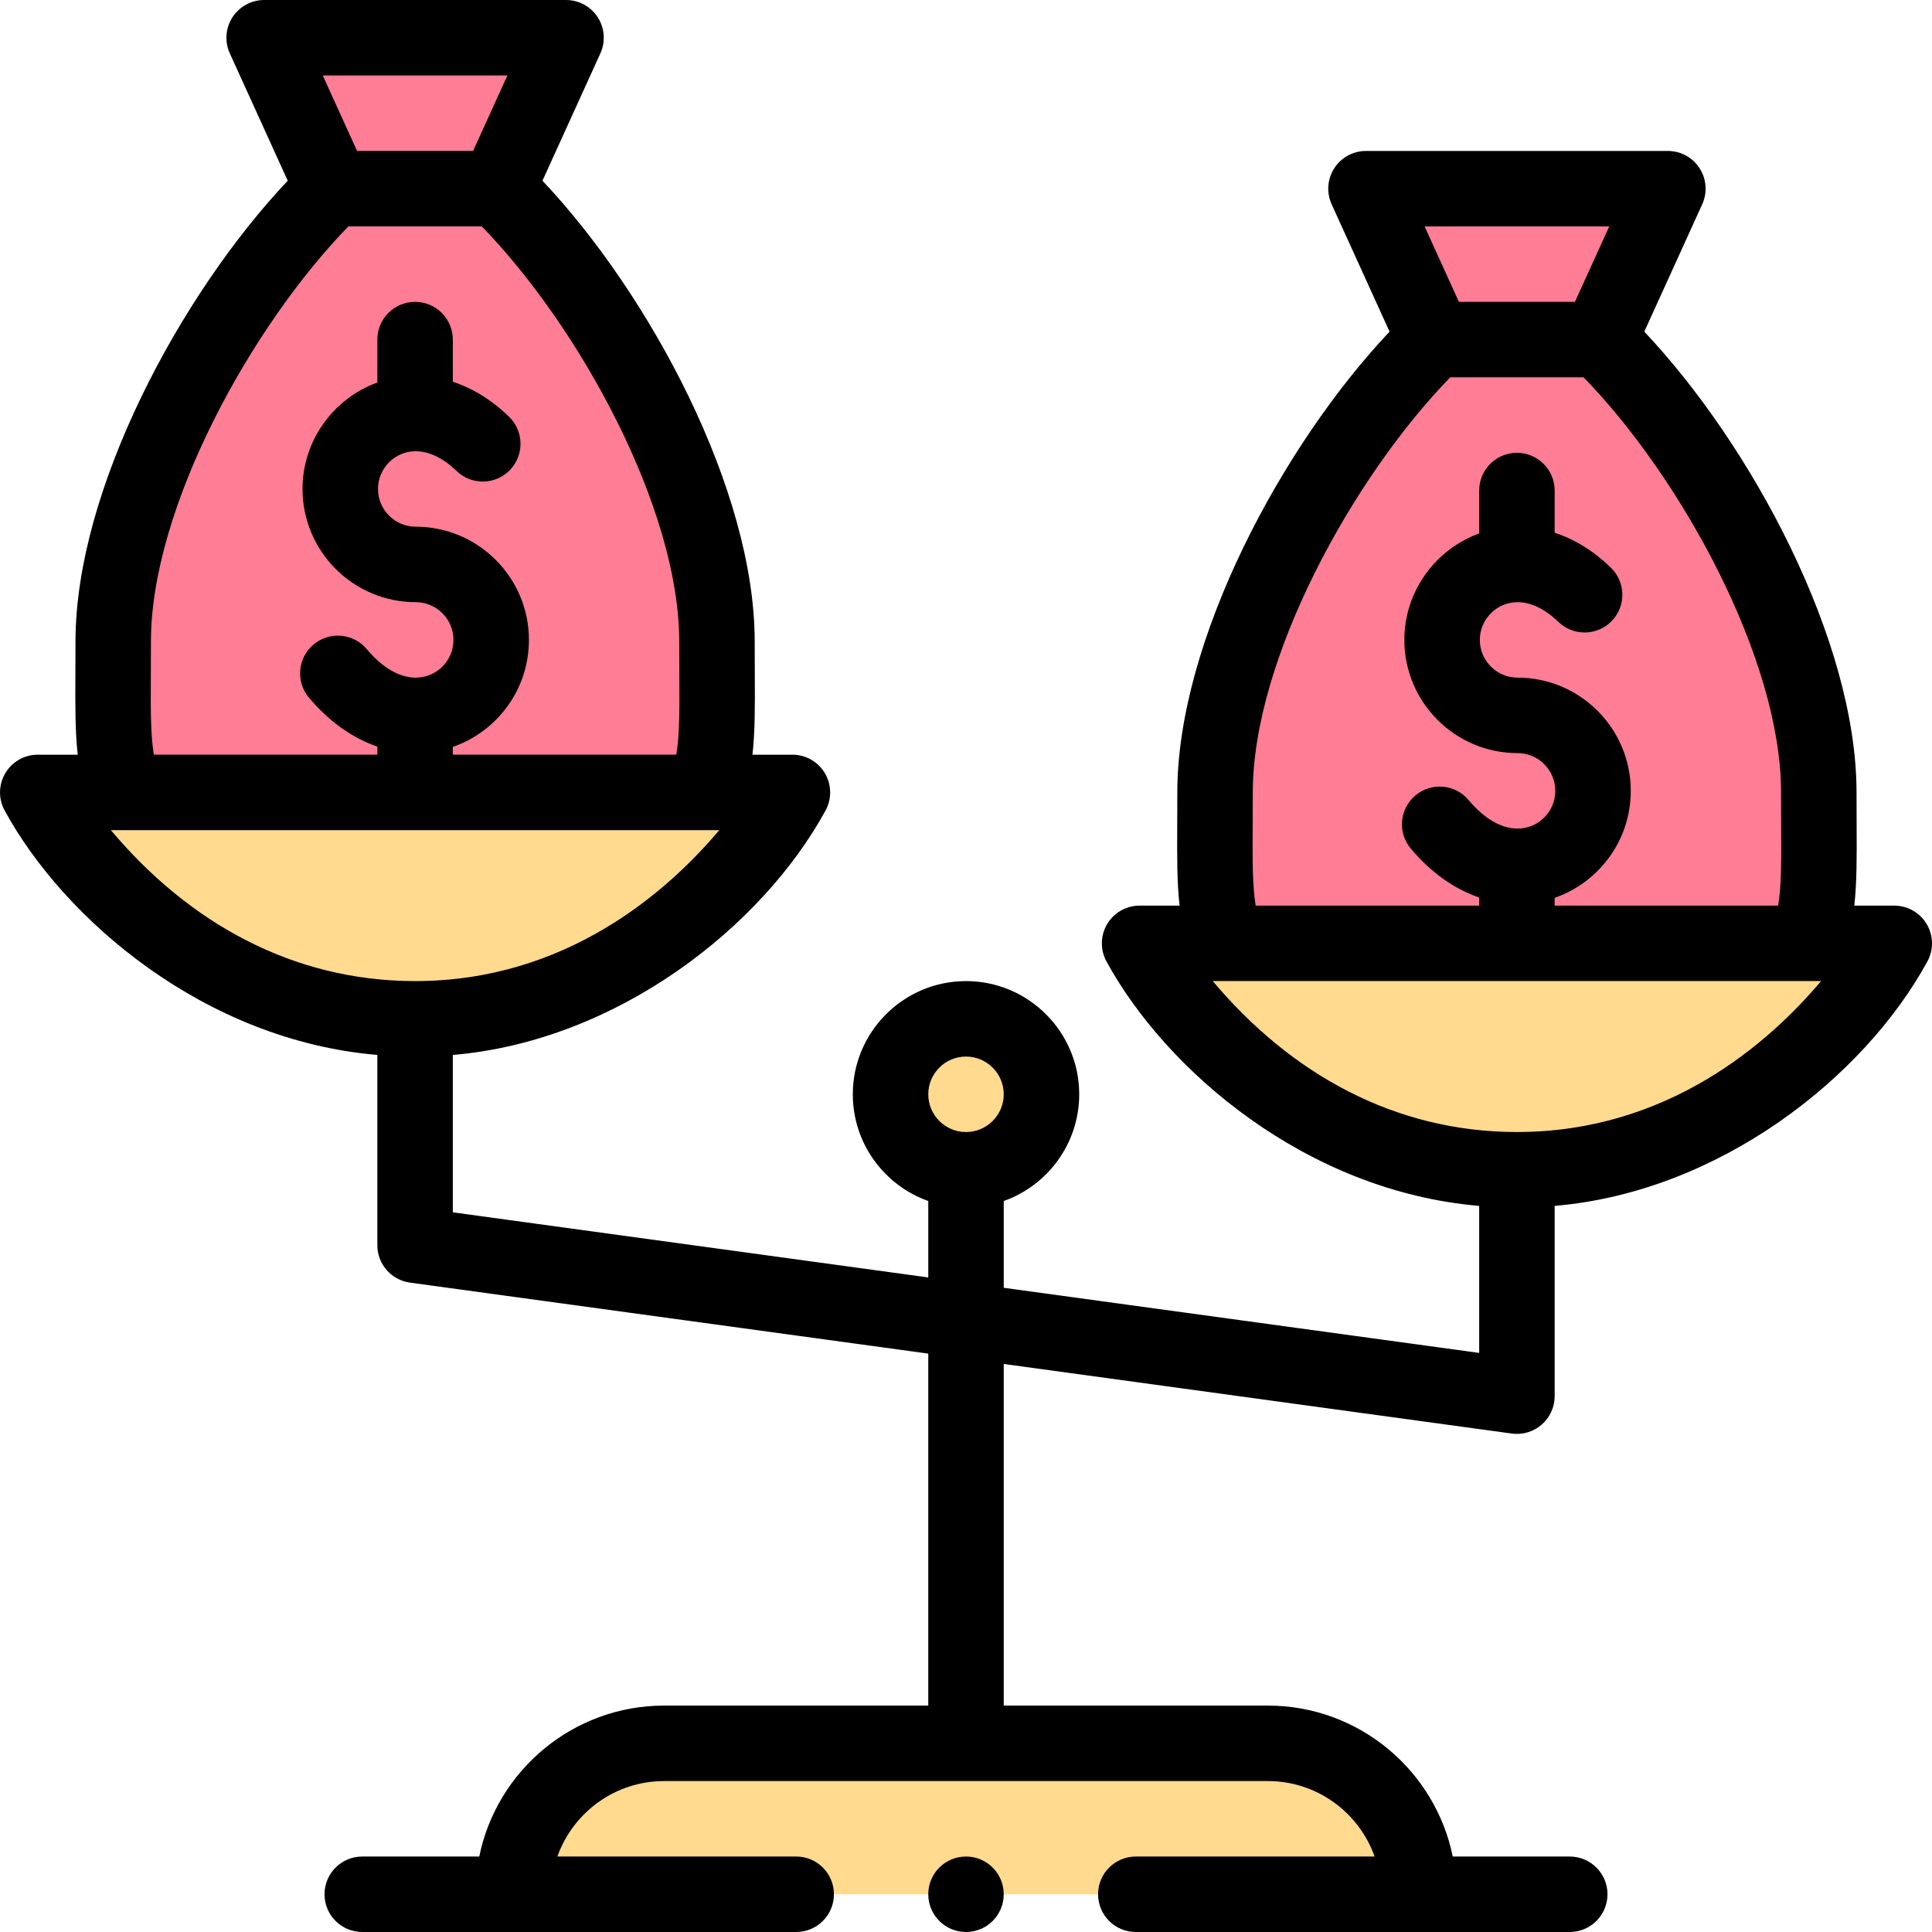 <svg id="Capa_1" enable-background="new 0 0 512 512" height="512" viewBox="0 0 512 512" width="512" xmlns="http://www.w3.org/2000/svg"><g><g><path d="m502 250s-32.81 60-100 60-100-60-100-60z" fill="#ffda8f"/><path d="m482 210c0-38.57-28.77-91.55-58.19-120l18.19-40h-80l18.19 40c-29.42 28.45-58.19 81.43-58.19 120 0 21.03-.65 28.95 2.93 40h154.14c3.59-11.1 2.93-19.2 2.93-40z" fill="#ff7d95"/><g fill="#ffda8f"><path d="m376 502h-240c0-22.09 17.91-40 40-40h160c22.09 0 40 17.91 40 40z"/><circle cx="256" cy="290" r="20"/><path d="m210 210s-32.81 60-100 60-100-60-100-60z"/></g><path d="m190 170c0-38.57-28.77-91.55-58.19-120l18.19-40h-80l18.19 40c-29.42 28.45-58.19 81.43-58.19 120 0 21.03-.65 28.95 2.93 40h154.14c3.59-11.1 2.93-19.2 2.93-40z" fill="#ff7d95"/></g><g><path d="m100 279.571v50.429c0 4.999 3.69 9.229 8.643 9.908l137.357 18.816v93.276h-70c-24.146 0-44.348 17.205-48.994 40h-31.006c-5.522 0-10 4.477-10 10s4.478 10 10 10h115c5.522 0 10-4.477 10-10s-4.478-10-10-10h-63.286c4.127-11.641 15.249-20 28.286-20h160c13.037 0 24.159 8.359 28.286 20h-63.286c-5.522 0-10 4.477-10 10s4.478 10 10 10h115c5.522 0 10-4.477 10-10s-4.478-10-10-10h-31.006c-4.646-22.795-24.847-40-48.994-40h-70v-90.536l134.643 18.444c6.009.822 11.357-3.854 11.357-9.908v-50.429c43.564-3.691 81.964-33.948 98.773-64.773 1.694-3.098 1.629-6.86-.172-9.898s-5.07-4.9-8.602-4.9h-10.592c.692-6.152.664-12.768.619-21.747-.012-2.517-.026-5.252-.026-8.253 0-40.194-27.79-91.968-56.244-122.114l15.347-33.747c1.408-3.095 1.146-6.694-.694-9.553s-5.009-4.586-8.409-4.586h-80c-3.4 0-6.567 1.728-8.408 4.587s-2.103 6.458-.694 9.553l15.347 33.747c-28.455 30.145-56.245 81.919-56.245 122.113 0 3.012-.014 5.753-.025 8.272-.044 8.971-.071 15.586.619 21.728h-10.594c-3.531 0-6.801 1.862-8.602 4.9s-1.866 6.8-.172 9.898c15.746 28.875 52.979 60.892 98.773 64.773v38.966l-126-17.26v-22.997c11.639-4.128 20-15.243 20-28.28 0-16.542-13.458-30-30-30s-30 13.458-30 30c0 13.036 8.361 24.152 20 28.28v20.257l-126-17.26v-41.706c43.564-3.691 81.964-33.948 98.773-64.773 1.694-3.098 1.629-6.86-.172-9.898s-5.07-4.9-8.602-4.9h-10.592c.692-6.152.664-12.768.619-21.747-.011-2.517-.025-5.252-.025-8.253 0-40.194-27.79-91.968-56.244-122.114l15.347-33.747c1.408-3.095 1.146-6.694-.694-9.553s-5.009-4.586-8.409-4.586h-80c-3.4 0-6.567 1.728-8.408 4.587s-2.103 6.458-.694 9.553l15.347 33.747c-28.455 30.145-56.245 81.919-56.245 122.113 0 3.012-.014 5.753-.025 8.272-.044 8.971-.071 15.586.619 21.728h-10.594c-3.531 0-6.801 1.862-8.602 4.9s-1.866 6.8-.172 9.898c15.747 28.875 52.979 60.892 98.774 64.773zm326.467-219.571-9.095 20h-30.744l-9.095-20zm-94.493 158.37c.013-2.549.026-5.322.026-8.37 0-35.446 26.634-83.619 52.322-110h35.355c25.689 26.381 52.323 74.554 52.323 110 0 3.038.014 5.807.026 8.354.052 10.206.079 16.22-.792 21.646h-59.234v-2.061c4.19-1.449 8.038-3.829 11.284-7.046 5.729-5.679 8.886-13.248 8.886-21.313 0-16.542-13.458-30-30-30-5.514 0-10-4.486-10-10 0-5.469 4.446-9.956 9.9-10h.073c3.561 0 7.309 1.806 10.842 5.226 3.97 3.841 10.3 3.738 14.141-.231 3.841-3.968 3.737-10.299-.23-14.14-5.13-4.965-10.269-7.757-14.896-9.264v-11.171c0-5.523-4.478-10-10-10s-10 4.477-10 10v11.369c-11.541 4.189-19.83 15.282-19.83 28.212 0 16.542 13.458 30 30 30 5.514 0 10 4.486 10 10 0 2.689-1.053 5.213-2.965 7.107-1.885 1.868-4.375 2.894-7.021 2.894-.03 0-.062 0-.093 0-4.327-.04-8.787-2.652-12.896-7.555-3.549-4.232-9.855-4.787-14.088-1.239s-4.788 9.855-1.24 14.088c5.287 6.307 11.518 10.723 18.134 12.978v2.146h-59.235c-.868-5.412-.842-11.428-.792-21.63zm-10.581 41.62h161.216c-13.666 16.23-40.522 40.01-80.609 40.01-32.391 0-59.963-15.435-80.607-40.01zm-65.393 20.01c5.514 0 10 4.486 10 10s-4.486 10-10 10-10-4.486-10-10 4.486-10 10-10zm-121.533-260-9.095 20h-30.744l-9.095-20zm-94.493 158.37c.012-2.549.026-5.323.026-8.37 0-35.446 26.634-83.619 52.322-110h35.355c25.689 26.381 52.323 74.554 52.323 110 0 3.038.014 5.807.026 8.354.052 10.206.079 16.22-.792 21.646h-59.234v-2.061c11.538-3.989 20.17-15.013 20.17-28.359 0-16.542-13.458-30-30-30-5.514 0-10-4.486-10-10 0-5.469 4.446-9.956 9.9-10h.073c3.561 0 7.309 1.806 10.842 5.226 3.971 3.841 10.299 3.738 14.141-.231 3.841-3.968 3.737-10.299-.23-14.14-5.134-4.969-10.269-7.759-14.896-9.266v-11.169c0-5.523-4.478-10-10-10s-10 4.477-10 10v11.369c-11.541 4.189-19.83 15.282-19.83 28.212 0 16.542 13.458 30 30 30 5.514 0 10 4.486 10 10 0 5.496-4.448 10.001-9.986 10.001-.03 0-.062 0-.093 0-4.327-.04-8.787-2.652-12.896-7.555-3.549-4.232-9.855-4.787-14.088-1.239s-4.788 9.855-1.24 14.088c5.287 6.307 11.518 10.723 18.134 12.978v2.146h-59.236c-.867-5.412-.841-11.428-.791-21.63zm150.634 41.63c-13.665 16.23-40.521 40-80.608 40-32.391 0-59.963-15.425-80.607-40z"/><circle cx="256" cy="502" r="10"/></g></g></svg>